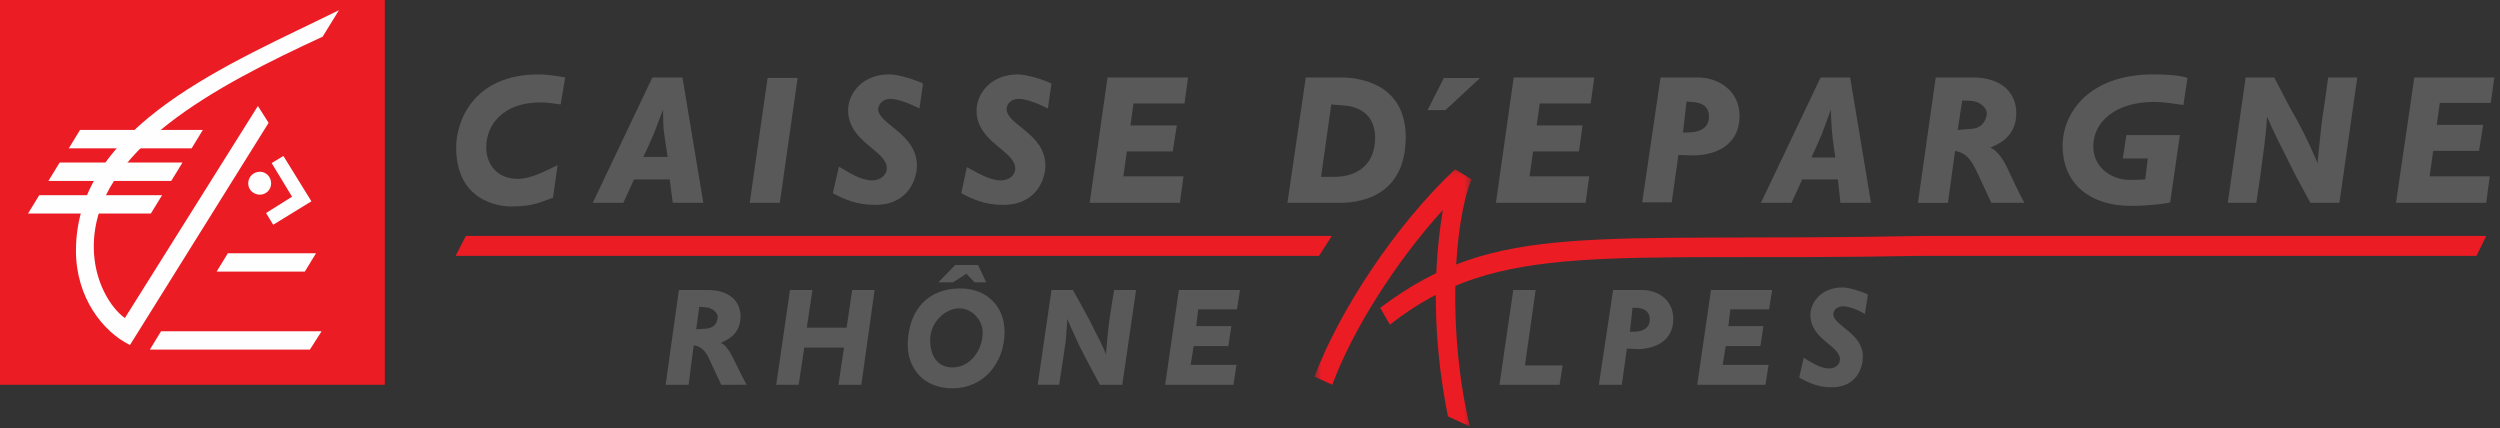 <svg xmlns="http://www.w3.org/2000/svg" xmlns:xlink="http://www.w3.org/1999/xlink" width="368" height="63" viewBox="0 0 368 63">
    <rect x="0" y="0" width="368" height="63" fill="#333333" stroke="none"/>
    <defs>
        <path id="y2a9zwdfea" d="M0.49 0.117L23.6 0.117 23.6 38 0.49 38z"/>
    </defs>
    <g fill="none" fill-rule="evenodd">
        <g>
            <path fill="#EC1C24" d="M0 56.638L56.643 56.638 56.643 0 0 0z"/>
            <path fill="#FEFEFE" d="M33.536 37.284L33.536 37.284 46.515 37.284 44.865 39.984 31.885 39.984zM23.708 48.761L23.708 48.761 47.34 48.761 45.615 51.462 22.057 51.462zM39.988 24.005L41.714 22.955 45.84 29.632 40.213 33.083 39.163 31.357 42.989 28.957zM5.777 28.732L5.777 28.732 23.858 28.732 22.207 31.431 4.126 31.431z"/>
            <path fill="#FEFEFE" d="M38.262 28.657c.901 0 1.651-.75 1.651-1.65 0-.976-.75-1.726-1.65-1.726-.976 0-1.726.75-1.726 1.725 0 .9.75 1.651 1.725 1.651M8.778 23.93L8.778 23.93 26.859 23.93 25.208 26.631 7.127 26.631zM11.779 19.129L11.779 19.129 29.86 19.129 28.209 21.83 10.128 21.83z"/>
            <g>
                <path fill="#FEFEFE" d="M38.891.71C23.136 8.512.18 17.59.18 36.12c0 6.9 3.976 11.926 7.952 13.877L28.538 17.29l-1.576-2.476-19.58 31.208c-2.027-1.425-4.578-5.326-4.578-10.503 0-14.253 18.081-23.705 33.686-30.907l2.401-3.9z" transform="translate(11 .79)"/>
                <g transform="translate(11 .79) translate(182 24)">
                    <mask id="m8l2r525xb" fill="#fff">
                        <use xlink:href="#y2a9zwdfea"/>
                    </mask>
                    <path fill="#EC1C24" d="M.49 30.648C4.16 20.97 12.27 8.518 21.19.117l2.41 1.5C20.97 8.143 19.99 23.97 23.37 38L20.14 36.5c-1.72-8.552-2.62-19.205-.75-30.382-6.9 7.577-13.28 17.629-16.28 25.73l-2.62-1.2z" mask="url(#m8l2r525xb)"/>
                </g>
                <path fill="#EC1C24" d="M192.17 44.52l1.42 2.477c16.06-12.604 31.81-9.228 78.25-10.127v-2.926c-48.91.974-62.42-2.402-79.67 10.577" transform="translate(11 .79)"/>
            </g>
            <path fill="#EC1C24" d="M196.04 34.733L196.04 34.733 194.16 37.66 67.072 37.66 68.572 34.733zM365.97 34.733L365.97 34.733 364.54 37.66 282.69 37.66 282.69 34.733z"/>
            <path fill="#595959" d="M217.87 11.477L217.87 11.477 212.77 16.205 210.14 16.205 212.54 11.477z"/>
            <g fill="#595959">
                <path d="M15.527 4.588c-1.501-.225-2.026-.3-3.001-.3-5.402 0-7.953 3.226-7.953 6.602 0 2.551 1.65 4.651 4.652 4.651 1.8 0 3.9-1.05 5.852-2.025l-.675 4.801c-2.326.825-3.076 1.275-6.227 1.275.075 0-8.028.3-8.028-8.702C.147 7.214 2.547.162 12.3.162c.975 0 2.326.15 3.9.45l-.674 3.976zM29.256 8.864c-.825 1.95-1.575 3.45-1.575 3.45h3.6s-.45-2.849-.6-4.05c-.074-1.2-.074-2.925-.074-2.925s-.6 1.575-1.351 3.525zm7.274 10.202h-4.498l-.45-3.45H26.33l-1.575 3.45h-4.502L29.03.612h4.429l3.07 18.454z" transform="translate(67 10.79)"/>
            </g>
            <path fill="#595959" d="M114.79 29.857L114.79 29.857 110.36 29.857 112.99 11.476 117.41 11.476zM135.34 15.979c-1.57-.825-3.3-1.426-4.2-1.426-1.57 0-1.87 1.2-1.87 1.5 0 2.25 5.7 3.602 5.7 8.328 0 1.8-1.13 5.777-6.15 5.777-2.7 0-4.58-.825-6.23-1.726l.9-3.9c1.43.824 3.15 2.024 4.95 2.024.98 0 2.1-.675 2.1-1.8 0-2.626-5.7-3.826-5.7-8.551 0-2.477 2.18-5.328 6.15-5.252 1.2 0 3.68.75 4.88 1.35l-.53 3.676zM234.15 15.228L234.15 15.228 226.65 15.228 226.2 18.455 232.95 18.455 232.43 22.281 225.67 22.281 225.15 25.957 233.93 25.957 233.4 29.857 220.2 29.857 222.82 11.403 234.68 11.403z"/>
            <g fill="#595959">
                <path d="M193.76.612l2.32 4.427s1.06 1.8 2.11 3.9c1.12 2.25 1.95 4.276 1.95 4.276s.22-2.326.45-4.426c.22-2.175.52-3.902.52-3.902l.6-4.275h4.28l-2.63 18.454h-4.27l-2.03-3.75s-.75-1.426-1.88-3.752c-1.2-2.25-2.47-5.176-2.47-5.176s-.08 1.726-.38 4.051c-.37 2.851-.6 4.576-.6 4.576l-.6 4.051h-4.2L189.56.612h4.2zM53.46 15.241h1.73c3.68.074 6.23-1.875 6.23-5.776 0-2.327-1.2-4.426-4.51-4.727l-1.95-.15-1.5 10.653zM56.31.612c4.21 0 9.61 1.801 9.61 8.777 0 8.027-5.7 9.677-9.68 9.677h-7.73L51.21.612h5.1zM106.73 8.714h.6c2.33 0 3.23-.975 3.23-2.325 0-1.2-.6-2.101-2.63-2.176l-.67-.075-.53 4.576zm2.18-8.102c3.22 0 6.15 2.101 6.15 5.627 0 4.576-3.83 5.851-6.9 5.851l-2.1-.075-.98 6.977h-4.35l2.7-18.38h5.48zM147.17 8.339l1.87-.15c1.81-.075 2.26-1.275 2.41-2.1.15-1.125-1.28-2.026-2.33-2.026l-1.28-.075-.67 4.351zm2.25-7.727c4.2 0 6.38 2.251 6.38 5.252 0 3.901-3.38 4.801-3.83 5.101 0 0 1.2.15 2.63 3.226 1.72 3.751 2.4 4.876 2.4 4.876h-4.88l-1.88-4.051c-.82-1.726-1.42-3.076-3.15-3.526l-.3-.075-1.05 7.652h-4.42L143.94.612h5.48zM180.4 4.663c-1.8-.226-2.7-.45-4.35-.45-5.62 0-8.92 2.926-8.92 6.527 0 3.301 2.92 4.95 5.32 4.95.98 0 1.43 0 2.33-.074l.37-3.076h-3.67l.52-3.45h7.88l-1.43 9.902c-.67.225-3.37.525-5.77.525-6 0-10.06-3.226-10.06-8.852 0-4.876 3.91-10.503 13.36-10.503 2.02 0 4.12.15 5.02.524l-.6 3.977zM13.25 5.189c-1.58-.825-3.3-1.426-4.2-1.426-1.65 0-1.88 1.2-1.88 1.5 0 2.326 5.71 3.602 5.71 8.328 0 1.875-1.21 5.777-6.23 5.777-2.63 0-4.5-.825-6.15-1.726l.82-3.826c1.5.75 3.23 1.95 5.03 1.95.97 0 2.1-.6 2.1-1.8-.08-2.626-5.7-3.826-5.7-8.476C2.75 2.938 4.92.163 8.82.163c1.28 0 3.76.75 4.96 1.35l-.53 3.676z" transform="translate(141 10.79)"/>
            </g>
            <path fill="#595959" d="M174.36 15.228L174.36 15.228 166.85 15.228 166.4 18.455 173.23 18.455 172.63 22.281 165.88 22.281 165.35 25.957 174.21 25.957 173.68 29.857 160.4 29.857 163.03 11.403 174.88 11.403zM268.21 19.654c-.82 1.95-1.57 3.525-1.57 3.525h3.52s-.45-2.924-.52-4.126c-.08-1.2-.15-2.924-.15-2.924s-.53 1.575-1.28 3.525zm7.2 10.202h-4.5l-.37-3.45h-5.25l-1.58 3.45h-4.5l8.78-18.454h4.35l3.07 18.454zM355.39 11.403L352.69 29.857 365.97 29.857 366.49 25.956 357.64 25.956 358.17 22.206 364.92 22.206 365.519 18.379 358.689 18.379 359.14 15.153 366.64 15.153 367.17 11.403zM226.05 42.685L226.05 42.685 224.47 53.789 230.02 53.789 229.57 56.638 220.72 56.638 222.75 42.685zM260.86 42.685L260.86 42.685 260.41 45.537 254.71 45.537 254.41 48.011 259.58 48.011 259.13 50.937 254.03 50.937 253.58 53.713 260.33 53.713 259.88 56.638 249.83 56.638 251.86 42.685z"/>
            <g fill="#595959">
                <path d="M4.93 7.046h.52c1.73 0 2.4-.825 2.4-1.8 0-.9-.45-1.65-1.95-1.725h-.6l-.37 3.525zM6.65.895c2.48 0 4.66 1.5 4.66 4.276 0 3.376-2.93 4.426-5.26 4.426l-1.57-.075-.75 5.326H.35L2.45.895h4.2zM39.51 4.421c-1.12-.675-2.47-1.125-3.15-1.125-1.27 0-1.5.9-1.5 1.125 0 1.8 4.43 2.775 4.35 6.376 0 1.426-.82 4.426-4.65 4.426-2.02 0-3.45-.75-4.72-1.425l.67-2.926c1.13.675 2.4 1.576 3.75 1.576.75 0 1.58-.45 1.58-1.351 0-2.025-4.35-2.925-4.35-6.526 0-1.876 1.65-4.051 4.72-4.051.98 0 2.85.6 3.75 1.05l-.45 2.851z" transform="translate(235 41.79)"/>
            </g>
            <path fill="#595959" d="M119.59 42.685L119.59 42.685 118.76 48.237 124.62 48.237 125.44 42.685 128.74 42.685 126.79 56.638 123.42 56.638 124.24 51.163 118.39 51.163 117.56 56.638 114.26 56.638 116.29 42.685zM182.53 42.685L182.53 42.685 182.08 45.537 176.38 45.537 176.08 48.011 181.26 48.011 180.81 50.937 175.71 50.937 175.26 53.713 182.01 53.713 181.56 56.638 171.51 56.638 173.53 42.685z"/>
            <g fill="#595959">
                <path d="M60.93.895s2.55 4.5 3.3 6.15c.9 1.653 1.57 3.302 1.57 3.302s.15-1.724.3-3.376c.15-1.65.9-6.076.9-6.076h3.23L68.2 14.848h-3.3s-2.1-3.9-3-5.701c-.82-1.725-1.8-3.976-1.8-3.976s-.07 1.425-.22 3.226c-.3 2.176-.98 6.45-.98 6.45h-3.15L57.78.896h3.15zM5.48 6.671l1.35-.075c1.43-.075 1.73-.975 1.8-1.575.15-.825-.97-1.575-1.72-1.575l-.98-.075-.45 3.3zM7.13.895c3.23 0 4.88 1.65 4.88 3.901 0 3.001-2.63 3.676-2.93 3.901 0 0 .83.075 1.96 2.475 1.35 2.776 1.87 3.676 1.87 3.676H9.16l-1.43-3.075c-.6-1.351-1.05-2.326-2.32-2.701h-.3l-.75 5.776H.982L2.933.895H7.13zM44.2 3.596c-2.03 0-4.28 2.025-4.28 4.65 0 2.327 1.05 4.052 3.3 4.052 2.55 0 4.43-2.475 4.43-5.177 0-1.8-1.58-3.525-3.45-3.525m-.98 11.777c-4.35 0-6.75-3.075-6.6-6.751C36.84 3.52 39.84.67 44.35.67c3.97 0 6.52 2.7 6.52 6.376 0 4.653-3.15 8.327-7.65 8.327" transform="translate(97 41.79)"/>
            </g>
            <path fill="#595959" d="M145.17 41.56L145.17 41.56 143.45 41.56 142.25 40.285 140.3 41.56 138.12 41.56 140.6 39.009 143.97 39.009z"/>
        </g>
    </g>
</svg>
